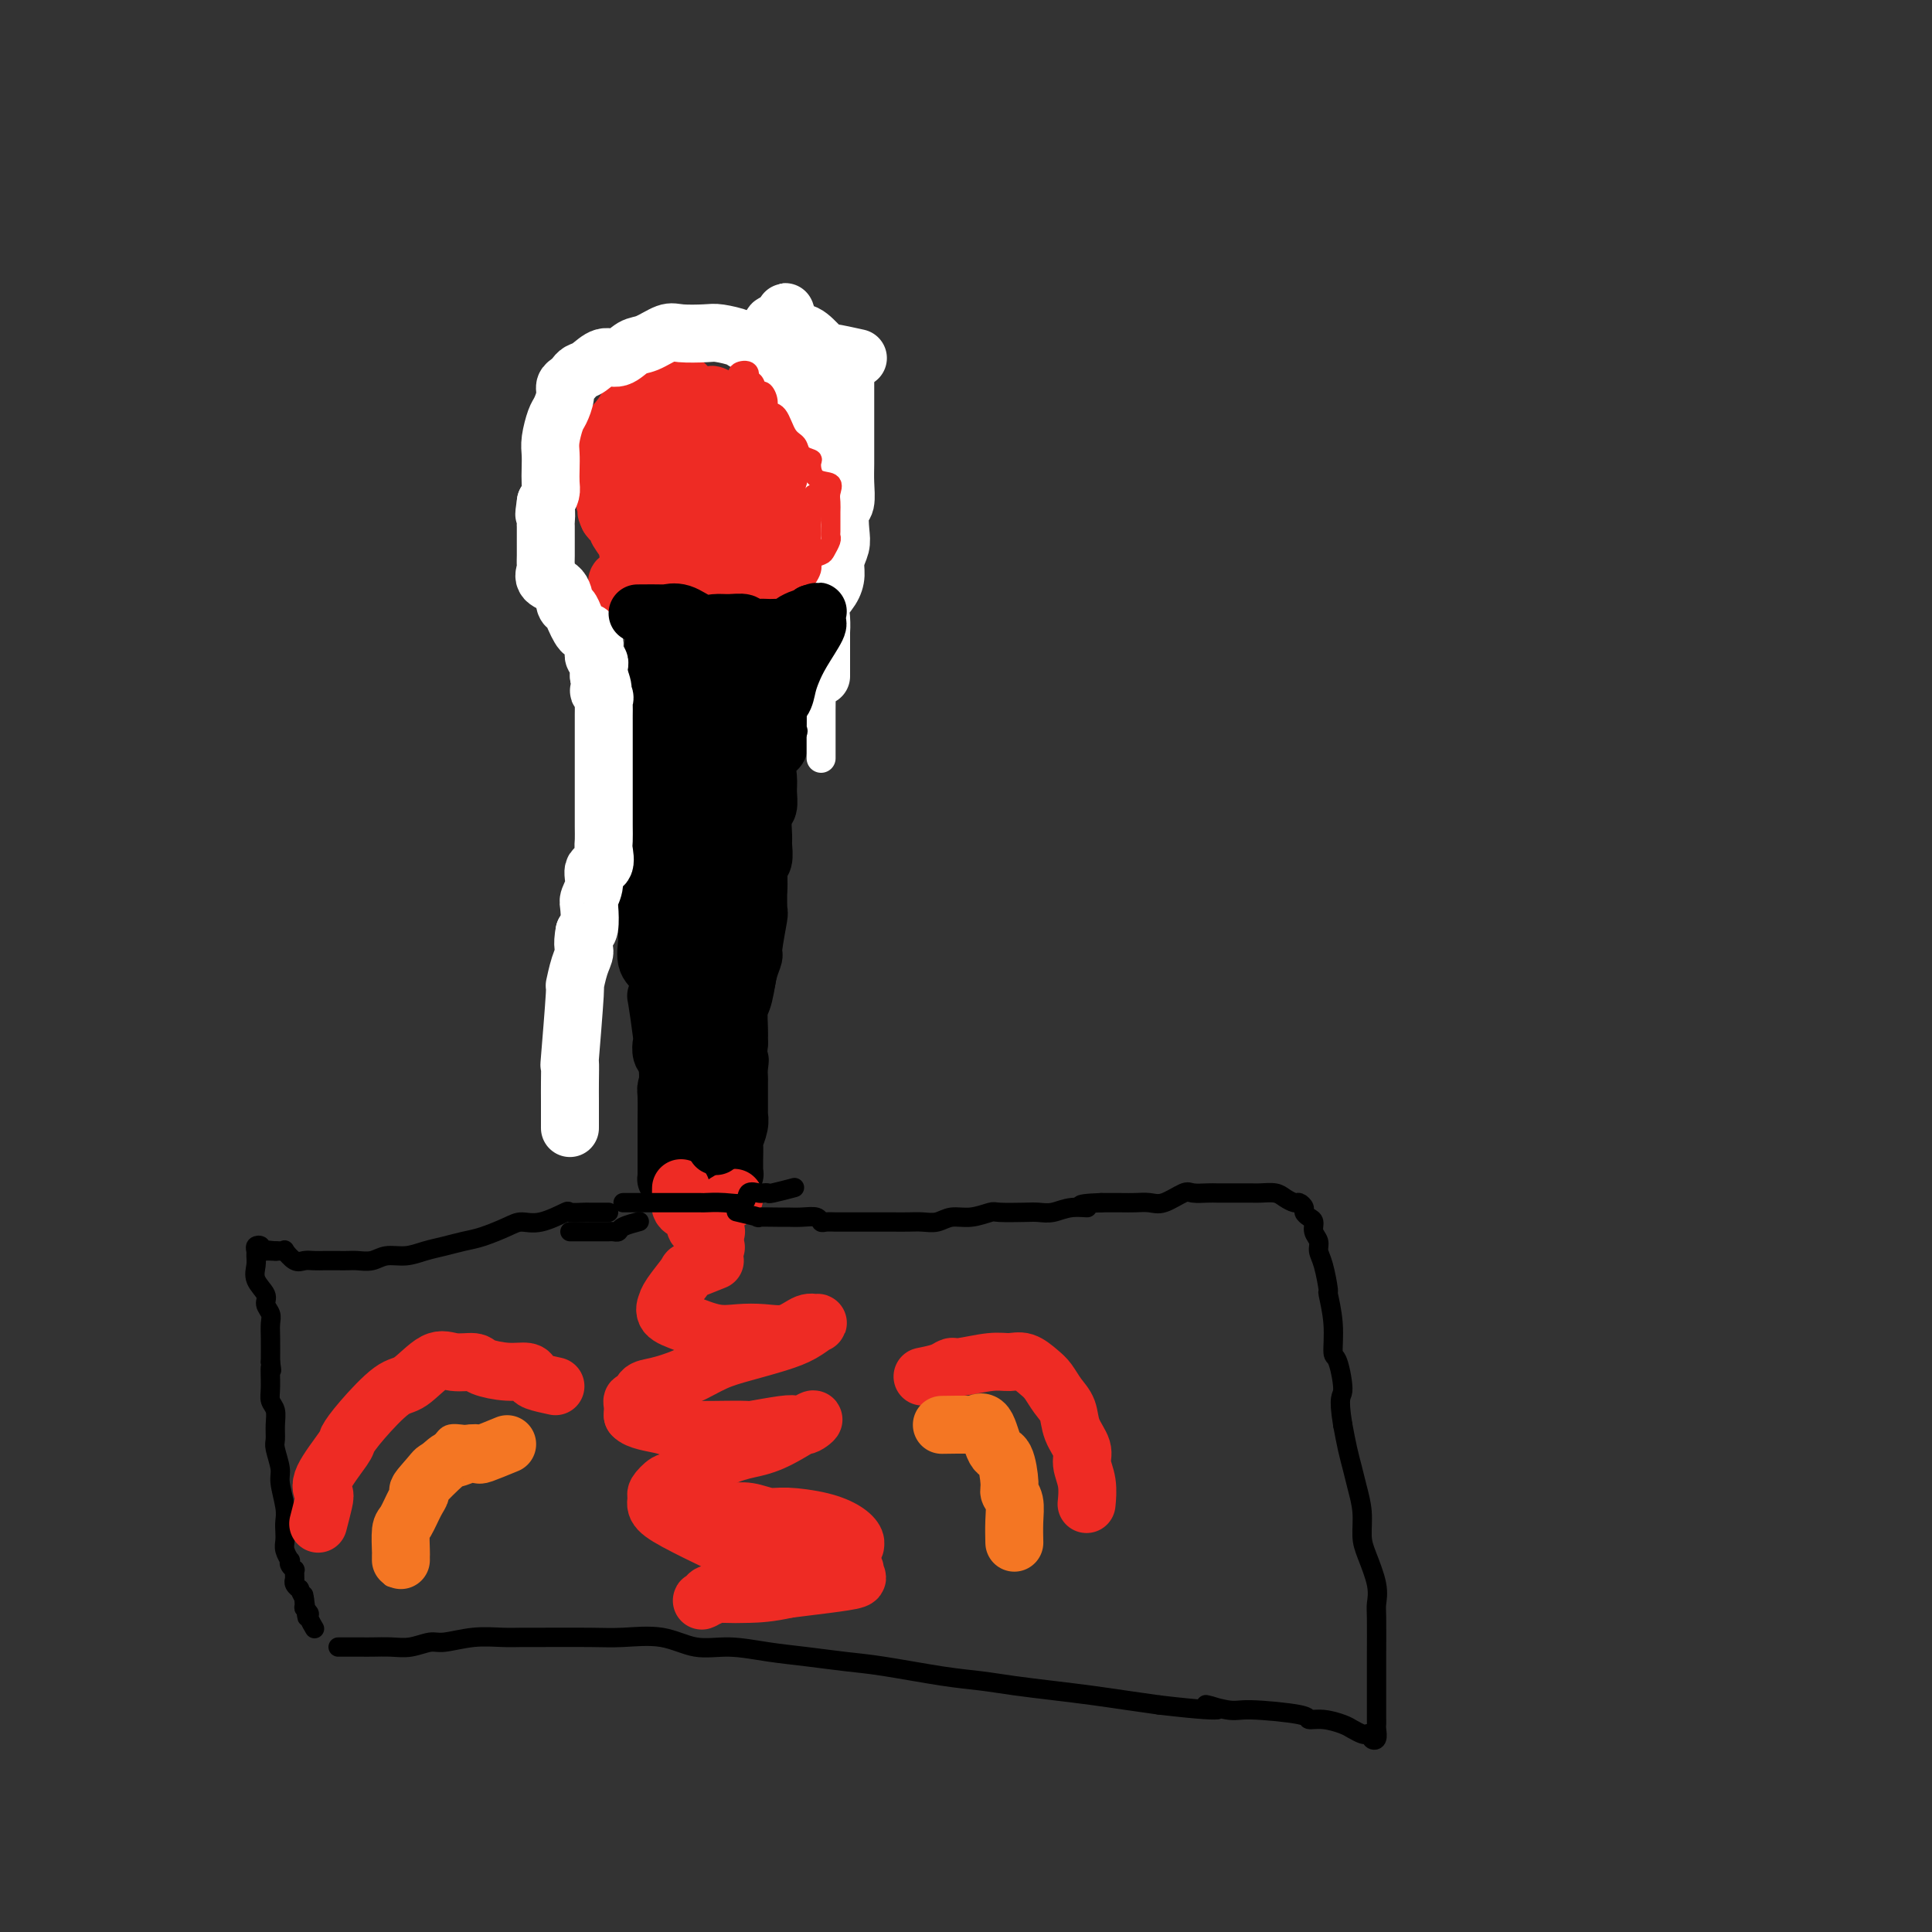 <svg viewBox='0 0 400 400' version='1.1' xmlns='http://www.w3.org/2000/svg' xmlns:xlink='http://www.w3.org/1999/xlink'><rect x="0" y="0" width="400" height="400" fill="#333333" stroke="none"/><g fill='none' stroke='#000000' stroke-width='12' stroke-linecap='round' stroke-linejoin='round'><path d='M135,129c1.620,0.031 3.241,0.063 4,0c0.759,-0.063 0.658,-0.219 1,0c0.342,0.219 1.127,0.815 2,1c0.873,0.185 1.834,-0.042 2,0c0.166,0.042 -0.461,0.351 0,0c0.461,-0.351 2.011,-1.362 3,-2c0.989,-0.638 1.416,-0.903 2,-1c0.584,-0.097 1.326,-0.026 2,0c0.674,0.026 1.280,0.007 2,0c0.720,-0.007 1.555,-0.002 2,0c0.445,0.002 0.501,-0.000 1,0c0.499,0.000 1.440,0.003 2,0c0.560,-0.003 0.738,-0.012 1,0c0.262,0.012 0.606,0.044 1,0c0.394,-0.044 0.837,-0.166 1,0c0.163,0.166 0.047,0.619 0,1c-0.047,0.381 -0.023,0.691 0,1'/><path d='M161,129c4.022,0.017 1.078,0.061 0,0c-1.078,-0.061 -0.289,-0.226 0,1c0.289,1.226 0.077,3.843 0,5c-0.077,1.157 -0.021,0.855 0,1c0.021,0.145 0.006,0.736 0,2c-0.006,1.264 -0.002,3.199 0,4c0.002,0.801 0.003,0.466 0,1c-0.003,0.534 -0.008,1.937 0,3c0.008,1.063 0.030,1.786 0,3c-0.030,1.214 -0.114,2.919 0,4c0.114,1.081 0.424,1.540 0,2c-0.424,0.460 -1.581,0.922 -2,2c-0.419,1.078 -0.098,2.772 0,4c0.098,1.228 -0.027,1.990 0,3c0.027,1.010 0.204,2.267 0,3c-0.204,0.733 -0.791,0.943 -1,2c-0.209,1.057 -0.041,2.961 0,4c0.041,1.039 -0.046,1.212 0,2c0.046,0.788 0.224,2.190 0,3c-0.224,0.810 -0.848,1.029 -1,2c-0.152,0.971 0.170,2.696 0,4c-0.170,1.304 -0.833,2.188 -1,3c-0.167,0.812 0.162,1.552 0,4c-0.162,2.448 -0.814,6.602 -1,8c-0.186,1.398 0.094,0.038 0,1c-0.094,0.962 -0.561,4.247 -1,6c-0.439,1.753 -0.850,1.975 -1,3c-0.150,1.025 -0.040,2.853 0,4c0.040,1.147 0.012,1.613 0,2c-0.012,0.387 -0.006,0.693 0,1'/><path d='M153,216c-1.238,14.623 -0.332,7.680 0,5c0.332,-2.680 0.089,-1.098 0,0c-0.089,1.098 -0.024,1.710 0,2c0.024,0.290 0.006,0.258 0,1c-0.006,0.742 -0.002,2.259 0,3c0.002,0.741 0.000,0.705 0,1c-0.000,0.295 0.001,0.921 0,1c-0.001,0.079 -0.004,-0.388 0,0c0.004,0.388 0.015,1.632 0,2c-0.015,0.368 -0.057,-0.140 0,0c0.057,0.140 0.211,0.927 0,2c-0.211,1.073 -0.789,2.430 -1,3c-0.211,0.570 -0.057,0.352 0,1c0.057,0.648 0.015,2.163 0,3c-0.015,0.837 -0.003,0.995 0,1c0.003,0.005 -0.003,-0.143 0,0c0.003,0.143 0.015,0.577 0,1c-0.015,0.423 -0.055,0.835 0,1c0.055,0.165 0.207,0.083 0,0c-0.207,-0.083 -0.773,-0.167 -1,0c-0.227,0.167 -0.113,0.583 0,1'/><path d='M151,244c-0.266,4.332 0.068,1.161 0,0c-0.068,-1.161 -0.539,-0.311 -1,0c-0.461,0.311 -0.911,0.083 -1,0c-0.089,-0.083 0.183,-0.023 0,0c-0.183,0.023 -0.820,0.007 -1,0c-0.180,-0.007 0.096,-0.004 0,0c-0.096,0.004 -0.565,0.009 -1,0c-0.435,-0.009 -0.838,-0.033 -1,0c-0.162,0.033 -0.085,0.125 0,0c0.085,-0.125 0.177,-0.465 0,-1c-0.177,-0.535 -0.625,-1.266 -1,-2c-0.375,-0.734 -0.679,-1.471 -1,-3c-0.321,-1.529 -0.658,-3.851 -1,-5c-0.342,-1.149 -0.688,-1.125 -1,-2c-0.312,-0.875 -0.590,-2.649 -1,-6c-0.410,-3.351 -0.951,-8.280 -1,-10c-0.049,-1.720 0.393,-0.232 0,-1c-0.393,-0.768 -1.622,-3.792 -2,-6c-0.378,-2.208 0.095,-3.600 0,-6c-0.095,-2.400 -0.757,-5.808 -1,-8c-0.243,-2.192 -0.065,-3.167 0,-5c0.065,-1.833 0.019,-4.524 0,-6c-0.019,-1.476 -0.009,-1.738 0,-2'/><path d='M137,181c-0.619,-7.726 -0.166,-5.042 0,-5c0.166,0.042 0.044,-2.559 0,-4c-0.044,-1.441 -0.012,-1.722 0,-2c0.012,-0.278 0.004,-0.554 0,-2c-0.004,-1.446 -0.003,-4.062 0,-5c0.003,-0.938 0.007,-0.199 0,0c-0.007,0.199 -0.026,-0.143 0,-1c0.026,-0.857 0.097,-2.230 0,-3c-0.097,-0.770 -0.363,-0.936 0,-2c0.363,-1.064 1.355,-3.026 2,-5c0.645,-1.974 0.943,-3.962 1,-5c0.057,-1.038 -0.128,-1.128 0,-2c0.128,-0.872 0.569,-2.527 1,-4c0.431,-1.473 0.850,-2.763 1,-4c0.150,-1.237 0.029,-2.419 0,-3c-0.029,-0.581 0.035,-0.561 0,-1c-0.035,-0.439 -0.167,-1.339 0,-1c0.167,0.339 0.633,1.915 1,3c0.367,1.085 0.634,1.679 1,4c0.366,2.321 0.830,6.368 1,8c0.170,1.632 0.046,0.850 0,3c-0.046,2.150 -0.012,7.233 0,11c0.012,3.767 0.004,6.219 0,9c-0.004,2.781 -0.002,5.890 0,9'/><path d='M145,179c0.464,8.171 0.124,6.098 0,7c-0.124,0.902 -0.033,4.781 0,8c0.033,3.219 0.009,5.780 0,8c-0.009,2.220 -0.002,4.100 0,5c0.002,0.900 0.001,0.818 0,1c-0.001,0.182 -0.000,0.626 0,1c0.000,0.374 0.000,0.678 0,0c-0.000,-0.678 -0.000,-2.336 0,-3c0.000,-0.664 0.000,-0.332 0,0'/><path d='M157,147c-0.110,2.958 -0.219,5.916 0,7c0.219,1.084 0.767,0.295 0,1c-0.767,0.705 -2.849,2.905 -4,6c-1.151,3.095 -1.370,7.086 -2,11c-0.630,3.914 -1.671,7.751 -2,10c-0.329,2.249 0.056,2.910 0,5c-0.056,2.090 -0.551,5.609 -1,8c-0.449,2.391 -0.852,3.654 -1,6c-0.148,2.346 -0.040,5.774 0,7c0.040,1.226 0.011,0.251 0,1c-0.011,0.749 -0.003,3.223 0,4c0.003,0.777 0.000,-0.142 0,0c-0.000,0.142 0.001,1.347 0,2c-0.001,0.653 -0.004,0.756 0,1c0.004,0.244 0.015,0.630 0,1c-0.015,0.370 -0.056,0.726 0,1c0.056,0.274 0.207,0.467 0,1c-0.207,0.533 -0.774,1.404 -1,2c-0.226,0.596 -0.112,0.915 0,1c0.112,0.085 0.224,-0.065 0,1c-0.224,1.065 -0.782,3.346 -1,4c-0.218,0.654 -0.097,-0.317 0,-2c0.097,-1.683 0.170,-4.078 0,-5c-0.170,-0.922 -0.582,-0.371 0,-1c0.582,-0.629 2.157,-2.439 3,-5c0.843,-2.561 0.955,-5.875 1,-8c0.045,-2.125 0.022,-3.063 0,-4'/><path d='M149,202c0.559,-5.729 -0.042,-7.551 0,-9c0.042,-1.449 0.729,-2.525 1,-5c0.271,-2.475 0.125,-6.348 0,-8c-0.125,-1.652 -0.231,-1.084 0,-3c0.231,-1.916 0.798,-6.317 1,-9c0.202,-2.683 0.040,-3.647 0,-5c-0.040,-1.353 0.042,-3.096 0,-5c-0.042,-1.904 -0.207,-3.968 0,-5c0.207,-1.032 0.787,-1.031 1,-2c0.213,-0.969 0.061,-2.908 0,-4c-0.061,-1.092 -0.030,-1.336 0,-2c0.030,-0.664 0.061,-1.746 0,-2c-0.061,-0.254 -0.213,0.322 0,-1c0.213,-1.322 0.791,-4.540 1,-6c0.209,-1.460 0.049,-1.161 0,-1c-0.049,0.161 0.012,0.184 0,0c-0.012,-0.184 -0.097,-0.575 0,-1c0.097,-0.425 0.376,-0.884 0,-1c-0.376,-0.116 -1.405,0.113 -2,0c-0.595,-0.113 -0.754,-0.566 -1,-1c-0.246,-0.434 -0.577,-0.848 -1,-1c-0.423,-0.152 -0.938,-0.041 -1,0c-0.062,0.041 0.330,0.011 0,0c-0.330,-0.011 -1.380,-0.003 -2,0c-0.620,0.003 -0.810,0.002 -1,0'/><path d='M145,131c-1.476,-0.274 -1.165,0.042 -1,0c0.165,-0.042 0.185,-0.443 0,-1c-0.185,-0.557 -0.574,-1.270 -1,-1c-0.426,0.270 -0.887,1.522 -1,2c-0.113,0.478 0.123,0.181 0,0c-0.123,-0.181 -0.607,-0.245 -1,0c-0.393,0.245 -0.697,0.798 -1,1c-0.303,0.202 -0.607,0.053 -1,0c-0.393,-0.053 -0.876,-0.012 -1,0c-0.124,0.012 0.111,-0.007 0,0c-0.111,0.007 -0.568,0.040 -1,0c-0.432,-0.040 -0.838,-0.154 -1,0c-0.162,0.154 -0.081,0.577 0,1'/><path d='M136,133c-1.393,0.544 -0.376,0.903 0,1c0.376,0.097 0.111,-0.068 0,1c-0.111,1.068 -0.068,3.370 0,5c0.068,1.630 0.162,2.588 0,5c-0.162,2.412 -0.579,6.276 -1,9c-0.421,2.724 -0.845,4.307 -1,5c-0.155,0.693 -0.042,0.497 0,1c0.042,0.503 0.011,1.705 0,4c-0.011,2.295 -0.003,5.684 0,7c0.003,1.316 0.001,0.559 0,1c-0.001,0.441 -0.000,2.080 0,3c0.000,0.920 0.000,1.120 0,1c-0.000,-0.120 -0.000,-0.560 0,0c0.000,0.560 0.000,2.119 0,3c-0.000,0.881 0.000,1.085 0,1c-0.000,-0.085 -0.000,-0.461 0,0c0.000,0.461 0.000,1.757 0,2c-0.000,0.243 -0.000,-0.566 0,0c0.000,0.566 0.001,2.506 0,3c-0.001,0.494 -0.002,-0.457 0,1c0.002,1.457 0.008,5.322 0,7c-0.008,1.678 -0.030,1.169 0,1c0.030,-0.169 0.112,0.001 0,1c-0.112,0.999 -0.419,2.829 0,4c0.419,1.171 1.562,1.685 2,3c0.438,1.315 0.169,3.431 0,4c-0.169,0.569 -0.239,-0.408 0,1c0.239,1.408 0.786,5.202 1,7c0.214,1.798 0.096,1.599 0,2c-0.096,0.401 -0.170,1.400 0,2c0.170,0.600 0.585,0.800 1,1'/><path d='M138,219c0.619,4.413 0.166,5.447 0,6c-0.166,0.553 -0.044,0.627 0,2c0.044,1.373 0.012,4.045 0,5c-0.012,0.955 -0.003,0.191 0,1c0.003,0.809 0.001,3.190 0,4c-0.001,0.810 -0.000,0.048 0,0c0.000,-0.048 0.000,0.618 0,1c-0.000,0.382 -0.000,0.480 0,1c0.000,0.520 0.000,1.464 0,2c-0.000,0.536 -0.001,0.666 0,1c0.001,0.334 0.003,0.873 0,1c-0.003,0.127 -0.011,-0.158 0,0c0.011,0.158 0.042,0.759 0,1c-0.042,0.241 -0.158,0.122 0,0c0.158,-0.122 0.592,-0.247 1,0c0.408,0.247 0.792,0.865 1,1c0.208,0.135 0.239,-0.213 1,0c0.761,0.213 2.253,0.987 3,1c0.747,0.013 0.750,-0.733 1,0c0.250,0.733 0.746,2.947 2,1c1.254,-1.947 3.264,-8.055 4,-9c0.736,-0.945 0.197,3.272 0,5c-0.197,1.728 -0.053,0.965 0,1c0.053,0.035 0.015,0.867 0,1c-0.015,0.133 -0.008,-0.434 0,-1'/><path d='M151,244c0.000,0.772 0.000,-0.296 0,-1c-0.000,-0.704 -0.001,-1.042 0,-2c0.001,-0.958 0.004,-2.537 0,-4c-0.004,-1.463 -0.015,-2.812 0,-4c0.015,-1.188 0.056,-2.217 0,-3c-0.056,-0.783 -0.207,-1.321 0,-3c0.207,-1.679 0.774,-4.499 1,-6c0.226,-1.501 0.113,-1.683 0,-2c-0.113,-0.317 -0.226,-0.768 0,-3c0.226,-2.232 0.793,-6.247 1,-9c0.207,-2.753 0.056,-4.246 0,-5c-0.056,-0.754 -0.015,-0.769 0,-2c0.015,-1.231 0.004,-3.678 0,-5c-0.004,-1.322 -0.001,-1.517 0,-2c0.001,-0.483 0.000,-1.252 0,-3c-0.000,-1.748 -0.000,-4.475 0,-6c0.000,-1.525 0.000,-1.848 0,-3c-0.000,-1.152 -0.001,-3.131 0,-4c0.001,-0.869 0.004,-0.627 0,-1c-0.004,-0.373 -0.016,-1.362 0,-2c0.016,-0.638 0.061,-0.924 0,-2c-0.061,-1.076 -0.227,-2.941 0,-4c0.227,-1.059 0.846,-1.314 1,-2c0.154,-0.686 -0.156,-1.805 0,-3c0.156,-1.195 0.778,-2.467 1,-3c0.222,-0.533 0.046,-0.327 0,-1c-0.046,-0.673 0.040,-2.225 0,-3c-0.040,-0.775 -0.207,-0.775 0,-2c0.207,-1.225 0.786,-3.676 1,-5c0.214,-1.324 0.061,-1.521 0,-2c-0.061,-0.479 -0.031,-1.239 0,-2'/><path d='M156,145c1.000,-16.742 1.000,-9.096 1,-6c0.000,3.096 0.000,1.642 0,0c0.000,-1.642 0.000,-3.471 0,-4c0.000,-0.529 0.000,0.244 0,0c0.000,-0.244 0.000,-1.505 0,-2c-0.000,-0.495 0.000,-0.226 0,-1c0.000,-0.774 0.000,-2.593 0,-3c0.000,-0.407 0.000,0.598 0,1c0.000,0.402 0.000,0.201 0,0'/></g>
<g fill='none' stroke='#EE2B24' stroke-width='12' stroke-linecap='round' stroke-linejoin='round'><path d='M133,120c-0.051,-0.747 -0.103,-1.493 0,-2c0.103,-0.507 0.360,-0.773 0,-1c-0.360,-0.227 -1.336,-0.414 -2,-1c-0.664,-0.586 -1.014,-1.573 -1,-2c0.014,-0.427 0.393,-0.296 0,-1c-0.393,-0.704 -1.558,-2.244 -2,-3c-0.442,-0.756 -0.160,-0.728 0,-1c0.160,-0.272 0.197,-0.842 0,-1c-0.197,-0.158 -0.628,0.098 -1,0c-0.372,-0.098 -0.686,-0.549 -1,-1'/><path d='M126,107c-1.022,-2.131 -0.078,-0.957 0,-1c0.078,-0.043 -0.710,-1.302 -1,-3c-0.290,-1.698 -0.080,-3.836 0,-5c0.080,-1.164 0.031,-1.354 0,-1c-0.031,0.354 -0.043,1.251 0,0c0.043,-1.251 0.143,-4.650 0,-6c-0.143,-1.350 -0.528,-0.650 0,-1c0.528,-0.350 1.970,-1.750 3,-3c1.030,-1.250 1.650,-2.350 2,-3c0.350,-0.650 0.432,-0.849 1,-1c0.568,-0.151 1.622,-0.252 2,0c0.378,0.252 0.079,0.858 1,0c0.921,-0.858 3.062,-3.180 4,-4c0.938,-0.820 0.674,-0.137 1,0c0.326,0.137 1.243,-0.271 2,0c0.757,0.271 1.355,1.220 2,2c0.645,0.780 1.337,1.392 2,2c0.663,0.608 1.295,1.213 2,2c0.705,0.787 1.481,1.755 2,2c0.519,0.245 0.779,-0.234 1,0c0.221,0.234 0.403,1.181 1,2c0.597,0.819 1.609,1.510 2,2c0.391,0.490 0.161,0.778 0,1c-0.161,0.222 -0.253,0.376 0,1c0.253,0.624 0.853,1.716 1,2c0.147,0.284 -0.157,-0.240 0,0c0.157,0.240 0.774,1.244 1,2c0.226,0.756 0.061,1.265 0,2c-0.061,0.735 -0.016,1.698 0,2c0.016,0.302 0.005,-0.057 0,1c-0.005,1.057 -0.002,3.528 0,6'/><path d='M155,108c0.309,2.808 0.083,1.329 0,1c-0.083,-0.329 -0.023,0.493 0,2c0.023,1.507 0.008,3.697 0,5c-0.008,1.303 -0.010,1.717 0,2c0.010,0.283 0.031,0.434 0,1c-0.031,0.566 -0.113,1.546 0,3c0.113,1.454 0.423,3.383 0,4c-0.423,0.617 -1.577,-0.077 -2,0c-0.423,0.077 -0.113,0.924 0,1c0.113,0.076 0.031,-0.621 0,-1c-0.031,-0.379 -0.010,-0.442 0,-1c0.010,-0.558 0.009,-1.613 0,-2c-0.009,-0.387 -0.027,-0.106 0,-1c0.027,-0.894 0.098,-2.964 0,-4c-0.098,-1.036 -0.366,-1.037 0,-2c0.366,-0.963 1.366,-2.887 2,-4c0.634,-1.113 0.901,-1.415 1,-2c0.099,-0.585 0.028,-1.453 0,-2c-0.028,-0.547 -0.014,-0.774 0,-1'/><path d='M156,107c0.171,-3.152 0.097,-1.531 0,-1c-0.097,0.531 -0.219,-0.028 0,-1c0.219,-0.972 0.779,-2.358 1,-3c0.221,-0.642 0.103,-0.541 0,-1c-0.103,-0.459 -0.193,-1.478 0,-2c0.193,-0.522 0.667,-0.545 1,-1c0.333,-0.455 0.523,-1.341 1,-2c0.477,-0.659 1.241,-1.091 2,-2c0.759,-0.909 1.514,-2.296 2,-3c0.486,-0.704 0.704,-0.724 1,-1c0.296,-0.276 0.671,-0.806 1,-1c0.329,-0.194 0.613,-0.050 1,0c0.387,0.050 0.877,0.005 1,0c0.123,-0.005 -0.122,0.028 0,0c0.122,-0.028 0.610,-0.119 1,0c0.390,0.119 0.683,0.446 1,1c0.317,0.554 0.659,1.335 1,2c0.341,0.665 0.680,1.215 1,2c0.320,0.785 0.621,1.804 1,3c0.379,1.196 0.835,2.570 1,4c0.165,1.430 0.037,2.916 0,4c-0.037,1.084 0.015,1.764 0,3c-0.015,1.236 -0.097,3.026 0,4c0.097,0.974 0.372,1.133 0,2c-0.372,0.867 -1.391,2.443 -2,4c-0.609,1.557 -0.808,3.096 -1,4c-0.192,0.904 -0.377,1.173 -1,2c-0.623,0.827 -1.682,2.211 -2,3c-0.318,0.789 0.107,0.982 0,1c-0.107,0.018 -0.745,-0.138 -1,0c-0.255,0.138 -0.128,0.569 0,1'/><path d='M166,129c-1.306,2.569 -1.071,0.492 -1,0c0.071,-0.492 -0.022,0.600 0,1c0.022,0.400 0.161,0.109 0,0c-0.161,-0.109 -0.621,-0.037 -1,0c-0.379,0.037 -0.678,0.038 -1,0c-0.322,-0.038 -0.666,-0.115 -1,0c-0.334,0.115 -0.656,0.423 -1,0c-0.344,-0.423 -0.710,-1.578 -1,-2c-0.290,-0.422 -0.505,-0.113 -1,0c-0.495,0.113 -1.270,0.030 -2,0c-0.730,-0.030 -1.413,-0.007 -2,0c-0.587,0.007 -1.077,-0.002 -2,0c-0.923,0.002 -2.280,0.016 -3,0c-0.720,-0.016 -0.805,-0.061 -1,0c-0.195,0.061 -0.501,0.229 -1,0c-0.499,-0.229 -1.190,-0.853 -2,-1c-0.810,-0.147 -1.739,0.185 -2,0c-0.261,-0.185 0.147,-0.888 0,-1c-0.147,-0.112 -0.850,0.366 -1,0c-0.150,-0.366 0.254,-1.576 0,-2c-0.254,-0.424 -1.165,-0.061 0,-2c1.165,-1.939 4.407,-6.179 6,-8c1.593,-1.821 1.537,-1.223 2,-2c0.463,-0.777 1.444,-2.930 2,-4c0.556,-1.070 0.688,-1.057 1,-1c0.312,0.057 0.803,0.159 1,0c0.197,-0.159 0.098,-0.580 0,-1'/><path d='M155,106c1.912,-3.210 0.691,-1.234 0,-1c-0.691,0.234 -0.854,-1.275 -2,-1c-1.146,0.275 -3.277,2.335 -4,3c-0.723,0.665 -0.038,-0.063 -1,1c-0.962,1.063 -3.572,3.919 -5,6c-1.428,2.081 -1.673,3.387 -2,4c-0.327,0.613 -0.735,0.534 -1,1c-0.265,0.466 -0.386,1.478 0,1c0.386,-0.478 1.280,-2.445 2,-4c0.720,-1.555 1.267,-2.697 2,-4c0.733,-1.303 1.653,-2.765 2,-4c0.347,-1.235 0.121,-2.241 0,-3c-0.121,-0.759 -0.137,-1.269 0,-2c0.137,-0.731 0.426,-1.683 0,-2c-0.426,-0.317 -1.568,0.001 -2,0c-0.432,-0.001 -0.154,-0.322 -1,0c-0.846,0.322 -2.817,1.288 -4,2c-1.183,0.712 -1.579,1.171 -2,2c-0.421,0.829 -0.867,2.027 -1,3c-0.133,0.973 0.047,1.722 0,3c-0.047,1.278 -0.322,3.085 0,4c0.322,0.915 1.241,0.938 2,1c0.759,0.062 1.360,0.162 2,0c0.640,-0.162 1.320,-0.588 2,-1c0.680,-0.412 1.359,-0.812 2,-1c0.641,-0.188 1.244,-0.164 2,-2c0.756,-1.836 1.665,-5.533 2,-7c0.335,-1.467 0.096,-0.705 0,-1c-0.096,-0.295 -0.048,-1.648 0,-3'/><path d='M148,101c-0.089,-2.462 -1.313,-3.119 -2,-4c-0.687,-0.881 -0.837,-1.988 -2,-4c-1.163,-2.012 -3.338,-4.928 -4,-6c-0.662,-1.072 0.188,-0.298 0,0c-0.188,0.298 -1.413,0.122 -2,0c-0.587,-0.122 -0.534,-0.190 -1,0c-0.466,0.190 -1.449,0.638 -2,1c-0.551,0.362 -0.669,0.640 -1,1c-0.331,0.360 -0.873,0.803 -1,1c-0.127,0.197 0.163,0.146 0,1c-0.163,0.854 -0.779,2.611 -1,4c-0.221,1.389 -0.049,2.411 0,3c0.049,0.589 -0.026,0.747 0,1c0.026,0.253 0.153,0.602 0,1c-0.153,0.398 -0.587,0.846 0,1c0.587,0.154 2.196,0.015 3,0c0.804,-0.015 0.804,0.094 1,0c0.196,-0.094 0.588,-0.392 1,-1c0.412,-0.608 0.844,-1.526 1,-2c0.156,-0.474 0.035,-0.505 0,-1c-0.035,-0.495 0.016,-1.455 0,-2c-0.016,-0.545 -0.098,-0.676 0,-1c0.098,-0.324 0.376,-0.843 0,-1c-0.376,-0.157 -1.407,0.048 -2,0c-0.593,-0.048 -0.749,-0.347 -1,0c-0.251,0.347 -0.596,1.342 -1,2c-0.404,0.658 -0.865,0.980 -1,2c-0.135,1.020 0.057,2.737 0,4c-0.057,1.263 -0.361,2.071 0,3c0.361,0.929 1.389,1.980 3,3c1.611,1.020 3.806,2.010 6,3'/><path d='M142,110c1.105,0.875 -0.633,0.064 0,0c0.633,-0.064 3.636,0.619 6,0c2.364,-0.619 4.090,-2.539 5,-3c0.910,-0.461 1.004,0.538 2,0c0.996,-0.538 2.893,-2.613 4,-4c1.107,-1.387 1.425,-2.085 2,-3c0.575,-0.915 1.408,-2.046 2,-3c0.592,-0.954 0.943,-1.731 1,-2c0.057,-0.269 -0.181,-0.029 0,0c0.181,0.029 0.781,-0.151 1,0c0.219,0.151 0.059,0.635 0,1c-0.059,0.365 -0.016,0.611 0,1c0.016,0.389 0.004,0.921 0,2c-0.004,1.079 -0.001,2.704 0,4c0.001,1.296 0.000,2.262 0,3c-0.000,0.738 0.000,1.248 0,2c-0.000,0.752 -0.001,1.745 0,2c0.001,0.255 0.003,-0.228 0,0c-0.003,0.228 -0.011,1.167 0,1c0.011,-0.167 0.041,-1.442 0,-2c-0.041,-0.558 -0.154,-0.401 0,-1c0.154,-0.599 0.577,-1.954 1,-3c0.423,-1.046 0.848,-1.783 1,-2c0.152,-0.217 0.030,0.086 0,0c-0.030,-0.086 0.030,-0.562 0,-1c-0.030,-0.438 -0.152,-0.840 0,-1c0.152,-0.160 0.576,-0.080 1,0'/><path d='M168,101c0.476,-1.034 0.167,0.881 0,2c-0.167,1.119 -0.192,1.443 0,2c0.192,0.557 0.599,1.348 0,2c-0.599,0.652 -2.206,1.163 -3,2c-0.794,0.837 -0.775,1.998 -1,3c-0.225,1.002 -0.692,1.845 -1,2c-0.308,0.155 -0.455,-0.379 -1,0c-0.545,0.379 -1.487,1.671 -2,2c-0.513,0.329 -0.597,-0.304 -1,0c-0.403,0.304 -1.126,1.546 -2,2c-0.874,0.454 -1.900,0.122 -3,0c-1.100,-0.122 -2.275,-0.032 -3,0c-0.725,0.032 -0.999,0.008 -2,0c-1.001,-0.008 -2.729,0.001 -4,0c-1.271,-0.001 -2.083,-0.010 -3,0c-0.917,0.010 -1.937,0.041 -3,0c-1.063,-0.041 -2.168,-0.154 -3,0c-0.832,0.154 -1.389,0.577 -2,1c-0.611,0.423 -1.275,0.848 -2,1c-0.725,0.152 -1.509,0.030 -2,0c-0.491,-0.030 -0.687,0.031 -1,0c-0.313,-0.031 -0.741,-0.154 -1,0c-0.259,0.154 -0.348,0.585 0,1c0.348,0.415 1.132,0.816 2,1c0.868,0.184 1.820,0.152 2,0c0.180,-0.152 -0.413,-0.426 0,0c0.413,0.426 1.832,1.550 3,2c1.168,0.450 2.084,0.225 3,0'/><path d='M138,124c1.638,0.785 1.234,0.748 2,1c0.766,0.252 2.702,0.792 4,1c1.298,0.208 1.956,0.084 4,0c2.044,-0.084 5.472,-0.128 7,0c1.528,0.128 1.155,0.427 2,0c0.845,-0.427 2.909,-1.578 4,-2c1.091,-0.422 1.211,-0.113 2,0c0.789,0.113 2.249,0.030 3,0c0.751,-0.030 0.793,-0.007 1,0c0.207,0.007 0.577,-0.001 1,0c0.423,0.001 0.898,0.011 1,0c0.102,-0.011 -0.169,-0.044 0,0c0.169,0.044 0.777,0.163 1,0c0.223,-0.163 0.060,-0.609 0,-1c-0.060,-0.391 -0.016,-0.726 0,-1c0.016,-0.274 0.004,-0.485 0,-1c-0.004,-0.515 -0.001,-1.334 0,-2c0.001,-0.666 0.000,-1.180 0,-2c-0.000,-0.820 -0.000,-1.948 0,-3c0.000,-1.052 0.000,-2.029 0,-3c-0.000,-0.971 -0.000,-1.938 0,-3c0.000,-1.062 0.000,-2.221 0,-3c-0.000,-0.779 -0.000,-1.178 0,-2c0.000,-0.822 0.000,-2.068 0,-3c-0.000,-0.932 -0.000,-1.552 0,-2c0.000,-0.448 0.000,-0.724 0,-1'/><path d='M170,97c0.280,-4.587 0.481,-2.553 0,-2c-0.481,0.553 -1.644,-0.373 -2,-1c-0.356,-0.627 0.095,-0.955 0,-1c-0.095,-0.045 -0.735,0.193 -1,0c-0.265,-0.193 -0.154,-0.818 0,-1c0.154,-0.182 0.350,0.079 0,0c-0.350,-0.079 -1.245,-0.499 -2,0c-0.755,0.499 -1.369,1.915 -2,3c-0.631,1.085 -1.279,1.839 -2,3c-0.721,1.161 -1.514,2.730 -2,4c-0.486,1.270 -0.666,2.242 -1,3c-0.334,0.758 -0.824,1.303 -1,2c-0.176,0.697 -0.039,1.546 0,2c0.039,0.454 -0.018,0.512 0,1c0.018,0.488 0.113,1.407 0,2c-0.113,0.593 -0.433,0.859 0,1c0.433,0.141 1.619,0.155 2,0c0.381,-0.155 -0.042,-0.479 0,-1c0.042,-0.521 0.549,-1.240 1,-2c0.451,-0.760 0.847,-1.563 1,-2c0.153,-0.437 0.063,-0.508 0,-1c-0.063,-0.492 -0.099,-1.405 0,-2c0.099,-0.595 0.331,-0.872 0,-1c-0.331,-0.128 -1.227,-0.105 -2,0c-0.773,0.105 -1.423,0.293 -2,1c-0.577,0.707 -1.083,1.932 -2,3c-0.917,1.068 -2.247,1.980 -3,3c-0.753,1.020 -0.929,2.149 -1,3c-0.071,0.851 -0.035,1.426 0,2'/><path d='M151,116c-1.530,2.035 -0.355,1.122 0,1c0.355,-0.122 -0.108,0.546 0,1c0.108,0.454 0.788,0.694 2,0c1.212,-0.694 2.956,-2.320 4,-3c1.044,-0.680 1.389,-0.413 2,-1c0.611,-0.587 1.488,-2.029 2,-3c0.512,-0.971 0.658,-1.472 1,-2c0.342,-0.528 0.878,-1.082 1,-2c0.122,-0.918 -0.170,-2.199 0,-3c0.170,-0.801 0.803,-1.121 1,-2c0.197,-0.879 -0.041,-2.317 0,-3c0.041,-0.683 0.360,-0.612 0,-1c-0.360,-0.388 -1.401,-1.236 -2,-2c-0.599,-0.764 -0.757,-1.445 -1,-2c-0.243,-0.555 -0.571,-0.985 -1,-1c-0.429,-0.015 -0.959,0.385 -1,0c-0.041,-0.385 0.409,-1.555 0,-2c-0.409,-0.445 -1.675,-0.166 -2,0c-0.325,0.166 0.292,0.218 0,0c-0.292,-0.218 -1.492,-0.707 -2,-1c-0.508,-0.293 -0.322,-0.389 -1,-1c-0.678,-0.611 -2.219,-1.736 -3,-2c-0.781,-0.264 -0.802,0.332 -1,0c-0.198,-0.332 -0.574,-1.591 -1,-2c-0.426,-0.409 -0.904,0.034 -1,0c-0.096,-0.034 0.190,-0.545 0,-1c-0.190,-0.455 -0.855,-0.854 -1,-1c-0.145,-0.146 0.230,-0.039 0,0c-0.230,0.039 -1.066,0.011 -1,0c0.066,-0.011 1.033,-0.006 2,0'/><path d='M148,83c-2.090,-2.475 0.687,-0.663 2,0c1.313,0.663 1.164,0.178 1,0c-0.164,-0.178 -0.341,-0.048 0,0c0.341,0.048 1.201,0.013 2,0c0.799,-0.013 1.537,-0.003 2,0c0.463,0.003 0.650,0.001 1,0c0.350,-0.001 0.864,-0.000 1,0c0.136,0.000 -0.104,0.000 0,0c0.104,-0.000 0.554,-0.000 1,0c0.446,0.000 0.889,-0.000 1,0c0.111,0.000 -0.111,0.000 0,0c0.111,-0.000 0.556,-0.001 1,0c0.444,0.001 0.889,0.003 1,0c0.111,-0.003 -0.111,-0.011 0,0c0.111,0.011 0.555,0.040 1,0c0.445,-0.040 0.893,-0.149 1,0c0.107,0.149 -0.125,0.555 0,1c0.125,0.445 0.608,0.930 1,1c0.392,0.070 0.694,-0.275 1,0c0.306,0.275 0.618,1.170 1,2c0.382,0.830 0.834,1.595 1,2c0.166,0.405 0.044,0.451 0,1c-0.044,0.549 -0.012,1.603 0,2c0.012,0.397 0.003,0.137 0,1c-0.003,0.863 -0.001,2.848 0,4c0.001,1.152 0.000,1.472 0,2c-0.000,0.528 -0.000,1.264 0,2'/><path d='M167,101c0.462,2.849 0.117,1.971 0,2c-0.117,0.029 -0.005,0.965 0,2c0.005,1.035 -0.096,2.169 0,3c0.096,0.831 0.390,1.359 0,2c-0.390,0.641 -1.462,1.395 -2,2c-0.538,0.605 -0.540,1.061 -1,2c-0.460,0.939 -1.376,2.359 -2,3c-0.624,0.641 -0.956,0.501 -1,1c-0.044,0.499 0.198,1.636 0,2c-0.198,0.364 -0.837,-0.047 -1,0c-0.163,0.047 0.148,0.551 0,1c-0.148,0.449 -0.757,0.843 -1,1c-0.243,0.157 -0.122,0.079 0,0'/><path d='M141,246c-0.014,0.899 -0.028,1.798 0,2c0.028,0.202 0.097,-0.292 0,0c-0.097,0.292 -0.362,1.370 0,2c0.362,0.630 1.350,0.813 2,1c0.650,0.187 0.960,0.377 1,1c0.040,0.623 -0.192,1.677 0,2c0.192,0.323 0.808,-0.085 1,0c0.192,0.085 -0.041,0.662 0,1c0.041,0.338 0.357,0.437 1,1c0.643,0.563 1.612,1.589 2,2c0.388,0.411 0.194,0.205 0,0'/><path d='M152,248c-1.147,0.640 -2.294,1.281 -3,2c-0.706,0.719 -0.972,1.517 -1,2c-0.028,0.483 0.183,0.651 0,1c-0.183,0.349 -0.760,0.878 -1,1c-0.240,0.122 -0.145,-0.163 0,0c0.145,0.163 0.338,0.776 0,1c-0.338,0.224 -1.206,0.060 -1,0c0.206,-0.060 1.488,-0.017 2,0c0.512,0.017 0.256,0.009 0,0'/></g>
<g fill='none' stroke='#000000' stroke-width='4' stroke-linecap='round' stroke-linejoin='round'><path d='M70,341c2.148,0.001 4.296,0.001 5,0c0.704,-0.001 -0.036,-0.004 0,0c0.036,0.004 0.850,0.016 2,0c1.150,-0.016 2.637,-0.061 4,0c1.363,0.061 2.601,0.227 4,0c1.399,-0.227 2.959,-0.845 4,-1c1.041,-0.155 1.564,0.155 3,0c1.436,-0.155 3.787,-0.774 6,-1c2.213,-0.226 4.290,-0.060 6,0c1.710,0.060 3.053,0.014 4,0c0.947,-0.014 1.497,0.004 4,0c2.503,-0.004 6.960,-0.030 10,0c3.040,0.030 4.663,0.116 7,0c2.337,-0.116 5.388,-0.435 8,0c2.612,0.435 4.784,1.622 7,2c2.216,0.378 4.477,-0.055 7,0c2.523,0.055 5.310,0.596 8,1c2.690,0.404 5.284,0.672 8,1c2.716,0.328 5.553,0.718 8,1c2.447,0.282 4.504,0.457 8,1c3.496,0.543 8.432,1.455 12,2c3.568,0.545 5.768,0.723 8,1c2.232,0.277 4.496,0.651 7,1c2.504,0.349 5.249,0.671 8,1c2.751,0.329 5.510,0.666 8,1c2.490,0.334 4.711,0.667 7,1c2.289,0.333 4.644,0.667 7,1'/><path d='M240,353c17.996,2.102 11.485,0.357 10,0c-1.485,-0.357 2.055,0.674 4,1c1.945,0.326 2.296,-0.053 5,0c2.704,0.053 7.760,0.539 10,1c2.240,0.461 1.665,0.898 2,1c0.335,0.102 1.581,-0.130 3,0c1.419,0.130 3.011,0.622 4,1c0.989,0.378 1.374,0.640 2,1c0.626,0.360 1.492,0.816 2,1c0.508,0.184 0.658,0.095 1,0c0.342,-0.095 0.876,-0.197 1,0c0.124,0.197 -0.163,0.693 0,1c0.163,0.307 0.776,0.426 1,0c0.224,-0.426 0.060,-1.398 0,-2c-0.060,-0.602 -0.016,-0.835 0,-1c0.016,-0.165 0.004,-0.262 0,-1c-0.004,-0.738 -0.001,-2.117 0,-3c0.001,-0.883 -0.000,-1.271 0,-3c0.000,-1.729 0.002,-4.799 0,-6c-0.002,-1.201 -0.007,-0.534 0,-2c0.007,-1.466 0.026,-5.066 0,-7c-0.026,-1.934 -0.097,-2.204 0,-3c0.097,-0.796 0.363,-2.120 0,-4c-0.363,-1.880 -1.354,-4.316 -2,-6c-0.646,-1.684 -0.947,-2.616 -1,-4c-0.053,-1.384 0.140,-3.219 0,-5c-0.140,-1.781 -0.615,-3.508 -1,-5c-0.385,-1.492 -0.681,-2.748 -1,-4c-0.319,-1.252 -0.663,-2.501 -1,-4c-0.337,-1.499 -0.669,-3.250 -1,-5'/><path d='M278,295c-1.040,-6.340 -0.139,-5.690 0,-7c0.139,-1.310 -0.484,-4.581 -1,-6c-0.516,-1.419 -0.926,-0.985 -1,-2c-0.074,-1.015 0.186,-3.479 0,-6c-0.186,-2.521 -0.819,-5.098 -1,-6c-0.181,-0.902 0.091,-0.128 0,-1c-0.091,-0.872 -0.546,-3.389 -1,-5c-0.454,-1.611 -0.909,-2.315 -1,-3c-0.091,-0.685 0.182,-1.349 0,-2c-0.182,-0.651 -0.818,-1.287 -1,-2c-0.182,-0.713 0.092,-1.501 0,-2c-0.092,-0.499 -0.548,-0.707 -1,-1c-0.452,-0.293 -0.898,-0.670 -1,-1c-0.102,-0.330 0.139,-0.614 0,-1c-0.139,-0.386 -0.660,-0.874 -1,-1c-0.340,-0.126 -0.499,0.110 -1,0c-0.501,-0.110 -1.345,-0.565 -2,-1c-0.655,-0.435 -1.120,-0.849 -2,-1c-0.880,-0.151 -2.175,-0.041 -3,0c-0.825,0.041 -1.178,0.011 -2,0c-0.822,-0.011 -2.111,-0.002 -3,0c-0.889,0.002 -1.377,-0.001 -2,0c-0.623,0.001 -1.381,0.008 -2,0c-0.619,-0.008 -1.099,-0.030 -2,0c-0.901,0.030 -2.222,0.113 -3,0c-0.778,-0.113 -1.011,-0.423 -2,0c-0.989,0.423 -2.732,1.577 -4,2c-1.268,0.423 -2.062,0.113 -3,0c-0.938,-0.113 -2.022,-0.031 -3,0c-0.978,0.031 -1.851,0.009 -3,0c-1.149,-0.009 -2.575,-0.004 -4,0'/><path d='M228,249c-6.894,0.243 -3.630,0.850 -3,1c0.630,0.150 -1.376,-0.156 -3,0c-1.624,0.156 -2.867,0.773 -4,1c-1.133,0.227 -2.158,0.065 -3,0c-0.842,-0.065 -1.503,-0.033 -3,0c-1.497,0.033 -3.832,0.065 -5,0c-1.168,-0.065 -1.169,-0.228 -2,0c-0.831,0.228 -2.490,0.846 -4,1c-1.510,0.154 -2.870,-0.155 -4,0c-1.130,0.155 -2.030,0.774 -3,1c-0.970,0.226 -2.011,0.061 -3,0c-0.989,-0.061 -1.927,-0.016 -3,0c-1.073,0.016 -2.280,0.004 -3,0c-0.720,-0.004 -0.953,-0.001 -2,0c-1.047,0.001 -2.910,0.000 -4,0c-1.090,-0.000 -1.409,-0.000 -2,0c-0.591,0.000 -1.454,0.001 -2,0c-0.546,-0.001 -0.775,-0.004 -1,0c-0.225,0.004 -0.447,0.015 -1,0c-0.553,-0.015 -1.437,-0.057 -2,0c-0.563,0.057 -0.805,0.211 -1,0c-0.195,-0.211 -0.341,-0.789 -1,-1c-0.659,-0.211 -1.829,-0.056 -3,0c-1.171,0.056 -2.343,0.011 -3,0c-0.657,-0.011 -0.800,0.011 -2,0c-1.200,-0.011 -3.456,-0.054 -4,0c-0.544,0.054 0.623,0.207 0,0c-0.623,-0.207 -3.035,-0.773 -4,-1c-0.965,-0.227 -0.482,-0.113 0,0'/><path d='M126,251c-1.669,0.004 -3.338,0.009 -4,0c-0.662,-0.009 -0.316,-0.031 -1,0c-0.684,0.031 -2.397,0.115 -3,0c-0.603,-0.115 -0.097,-0.431 -1,0c-0.903,0.431 -3.217,1.607 -5,2c-1.783,0.393 -3.036,0.003 -4,0c-0.964,-0.003 -1.640,0.380 -3,1c-1.360,0.620 -3.406,1.477 -5,2c-1.594,0.523 -2.737,0.714 -4,1c-1.263,0.286 -2.645,0.669 -4,1c-1.355,0.331 -2.684,0.611 -4,1c-1.316,0.389 -2.618,0.889 -4,1c-1.382,0.111 -2.845,-0.166 -4,0c-1.155,0.166 -2.001,0.777 -3,1c-0.999,0.223 -2.151,0.060 -3,0c-0.849,-0.060 -1.396,-0.016 -2,0c-0.604,0.016 -1.264,0.004 -2,0c-0.736,-0.004 -1.548,0.001 -2,0c-0.452,-0.001 -0.546,-0.008 -1,0c-0.454,0.008 -1.270,0.030 -2,0c-0.730,-0.030 -1.376,-0.113 -2,0c-0.624,0.113 -1.228,0.423 -2,0c-0.772,-0.423 -1.712,-1.577 -2,-2c-0.288,-0.423 0.076,-0.114 0,0c-0.076,0.114 -0.593,0.033 -1,0c-0.407,-0.033 -0.703,-0.016 -1,0'/><path d='M57,259c-3.049,-0.309 -0.672,-0.083 0,0c0.672,0.083 -0.360,0.023 -1,0c-0.640,-0.023 -0.888,-0.010 -1,0c-0.112,0.010 -0.086,0.016 0,0c0.086,-0.016 0.233,-0.054 0,0c-0.233,0.054 -0.847,0.199 -1,0c-0.153,-0.199 0.156,-0.742 0,-1c-0.156,-0.258 -0.776,-0.232 -1,0c-0.224,0.232 -0.052,0.671 0,1c0.052,0.329 -0.015,0.549 0,1c0.015,0.451 0.113,1.132 0,2c-0.113,0.868 -0.437,1.923 0,3c0.437,1.077 1.634,2.177 2,3c0.366,0.823 -0.098,1.370 0,2c0.098,0.630 0.758,1.344 1,2c0.242,0.656 0.065,1.253 0,2c-0.065,0.747 -0.019,1.642 0,3c0.019,1.358 0.009,3.179 0,5'/><path d='M56,282c0.460,3.120 0.109,0.922 0,1c-0.109,0.078 0.024,2.434 0,4c-0.024,1.566 -0.204,2.343 0,3c0.204,0.657 0.791,1.194 1,2c0.209,0.806 0.041,1.879 0,3c-0.041,1.121 0.045,2.288 0,3c-0.045,0.712 -0.222,0.967 0,2c0.222,1.033 0.844,2.843 1,4c0.156,1.157 -0.154,1.661 0,3c0.154,1.339 0.772,3.513 1,5c0.228,1.487 0.065,2.287 0,3c-0.065,0.713 -0.031,1.339 0,2c0.031,0.661 0.060,1.357 0,2c-0.060,0.643 -0.208,1.234 0,2c0.208,0.766 0.774,1.707 1,2c0.226,0.293 0.113,-0.062 0,0c-0.113,0.062 -0.226,0.542 0,1c0.226,0.458 0.793,0.893 1,1c0.207,0.107 0.056,-0.116 0,0c-0.056,0.116 -0.016,0.570 0,1c0.016,0.430 0.008,0.837 0,1c-0.008,0.163 -0.017,0.081 0,0c0.017,-0.081 0.060,-0.160 0,0c-0.060,0.160 -0.222,0.558 0,1c0.222,0.442 0.829,0.927 1,1c0.171,0.073 -0.094,-0.265 0,0c0.094,0.265 0.547,1.132 1,2'/><path d='M63,331c1.078,7.532 0.274,1.862 0,0c-0.274,-1.862 -0.017,0.083 0,1c0.017,0.917 -0.205,0.807 0,1c0.205,0.193 0.839,0.691 1,1c0.161,0.309 -0.149,0.429 0,1c0.149,0.571 0.757,1.592 1,2c0.243,0.408 0.122,0.204 0,0'/><path d='M118,255c1.601,0.000 3.203,0.000 4,0c0.797,-0.000 0.791,-0.000 1,0c0.209,0.000 0.634,0.001 1,0c0.366,-0.001 0.673,-0.003 1,0c0.327,0.003 0.673,0.011 1,0c0.327,-0.011 0.635,-0.042 1,0c0.365,0.042 0.789,0.155 1,0c0.211,-0.155 0.211,-0.580 1,-1c0.789,-0.420 2.368,-0.834 3,-1c0.632,-0.166 0.316,-0.083 0,0'/></g>
<g fill='none' stroke='#EE2B24' stroke-width='12' stroke-linecap='round' stroke-linejoin='round'><path d='M148,261c-2.082,0.836 -4.165,1.672 -5,2c-0.835,0.328 -0.423,0.146 -1,1c-0.577,0.854 -2.145,2.742 -3,4c-0.855,1.258 -0.999,1.886 -1,2c-0.001,0.114 0.140,-0.285 0,0c-0.140,0.285 -0.563,1.253 0,2c0.563,0.747 2.110,1.274 4,2c1.890,0.726 4.124,1.651 6,2c1.876,0.349 3.396,0.122 5,0c1.604,-0.122 3.294,-0.139 5,0c1.706,0.139 3.430,0.436 5,0c1.570,-0.436 2.986,-1.603 4,-2c1.014,-0.397 1.627,-0.023 2,0c0.373,0.023 0.506,-0.304 0,0c-0.506,0.304 -1.652,1.240 -3,2c-1.348,0.760 -2.899,1.345 -5,2c-2.101,0.655 -4.752,1.378 -7,2c-2.248,0.622 -4.094,1.141 -6,2c-1.906,0.859 -3.874,2.058 -6,3c-2.126,0.942 -4.412,1.628 -6,2c-1.588,0.372 -2.478,0.431 -3,1c-0.522,0.569 -0.676,1.647 -1,2c-0.324,0.353 -0.818,-0.020 -1,0c-0.182,0.020 -0.052,0.434 0,1c0.052,0.566 0.026,1.283 0,2'/><path d='M131,293c0.918,1.165 4.213,1.576 6,2c1.787,0.424 2.064,0.859 5,1c2.936,0.141 8.529,-0.013 11,0c2.471,0.013 1.820,0.192 3,0c1.180,-0.192 4.190,-0.756 6,-1c1.810,-0.244 2.422,-0.168 3,0c0.578,0.168 1.124,0.427 2,0c0.876,-0.427 2.081,-1.539 1,-1c-1.081,0.539 -4.449,2.731 -7,4c-2.551,1.269 -4.285,1.615 -6,2c-1.715,0.385 -3.412,0.809 -6,2c-2.588,1.191 -6.069,3.148 -8,4c-1.931,0.852 -2.314,0.600 -3,1c-0.686,0.400 -1.675,1.453 -2,2c-0.325,0.547 0.012,0.588 0,1c-0.012,0.412 -0.375,1.194 0,2c0.375,0.806 1.487,1.637 4,3c2.513,1.363 6.426,3.258 8,4c1.574,0.742 0.810,0.332 3,1c2.190,0.668 7.336,2.414 10,3c2.664,0.586 2.847,0.013 4,0c1.153,-0.013 3.274,0.535 5,1c1.726,0.465 3.055,0.845 4,1c0.945,0.155 1.505,0.083 2,0c0.495,-0.083 0.926,-0.177 1,0c0.074,0.177 -0.207,0.625 0,1c0.207,0.375 0.902,0.678 0,1c-0.902,0.322 -3.401,0.663 -6,1c-2.599,0.337 -5.300,0.668 -8,1'/><path d='M163,329c-3.721,0.842 -6.023,0.946 -8,1c-1.977,0.054 -3.630,0.056 -5,0c-1.370,-0.056 -2.458,-0.171 -3,0c-0.542,0.171 -0.538,0.629 -1,1c-0.462,0.371 -1.389,0.657 0,0c1.389,-0.657 5.093,-2.256 7,-3c1.907,-0.744 2.016,-0.633 4,-1c1.984,-0.367 5.842,-1.213 8,-2c2.158,-0.787 2.616,-1.517 4,-2c1.384,-0.483 3.692,-0.720 5,-1c1.308,-0.280 1.614,-0.603 2,-1c0.386,-0.397 0.851,-0.869 1,-1c0.149,-0.131 -0.018,0.080 0,0c0.018,-0.080 0.221,-0.451 0,-1c-0.221,-0.549 -0.866,-1.275 -2,-2c-1.134,-0.725 -2.757,-1.448 -5,-2c-2.243,-0.552 -5.106,-0.932 -7,-1c-1.894,-0.068 -2.820,0.178 -4,0c-1.180,-0.178 -2.615,-0.780 -4,-1c-1.385,-0.220 -2.719,-0.059 -4,0c-1.281,0.059 -2.509,0.017 -3,0c-0.491,-0.017 -0.246,-0.008 0,0'/><path d='M191,285c1.483,-0.301 2.967,-0.602 4,-1c1.033,-0.398 1.616,-0.893 2,-1c0.384,-0.107 0.568,0.174 2,0c1.432,-0.174 4.113,-0.802 6,-1c1.887,-0.198 2.981,0.033 4,0c1.019,-0.033 1.965,-0.330 3,0c1.035,0.330 2.160,1.287 3,2c0.840,0.713 1.396,1.181 2,2c0.604,0.819 1.257,1.989 2,3c0.743,1.011 1.576,1.861 2,3c0.424,1.139 0.439,2.565 1,4c0.561,1.435 1.667,2.879 2,4c0.333,1.121 -0.107,1.919 0,3c0.107,1.081 0.759,2.445 1,4c0.241,1.555 0.069,3.301 0,4c-0.069,0.699 -0.034,0.349 0,0'/><path d='M115,287c-1.585,-0.341 -3.171,-0.683 -4,-1c-0.829,-0.317 -0.902,-0.611 -1,-1c-0.098,-0.389 -0.220,-0.874 -1,-1c-0.780,-0.126 -2.216,0.106 -4,0c-1.784,-0.106 -3.916,-0.550 -5,-1c-1.084,-0.450 -1.120,-0.906 -2,-1c-0.880,-0.094 -2.606,0.176 -4,0c-1.394,-0.176 -2.458,-0.797 -4,0c-1.542,0.797 -3.562,3.011 -5,4c-1.438,0.989 -2.295,0.754 -4,2c-1.705,1.246 -4.257,3.972 -6,6c-1.743,2.028 -2.676,3.356 -3,4c-0.324,0.644 -0.038,0.604 -1,2c-0.962,1.396 -3.172,4.228 -4,6c-0.828,1.772 -0.273,2.485 0,3c0.273,0.515 0.266,0.831 0,2c-0.266,1.169 -0.790,3.191 -1,4c-0.210,0.809 -0.105,0.404 0,0'/></g>
<g fill='none' stroke='#FFFFFF' stroke-width='6' stroke-linecap='round' stroke-linejoin='round'><path d='M162,140c0.000,0.833 0.000,1.667 0,2c0.000,0.333 0.000,0.167 0,0'/><path d='M170,157c0.000,-1.686 0.000,-3.372 0,-4c-0.000,-0.628 -0.001,-0.199 0,0c0.001,0.199 0.002,0.166 0,-1c-0.002,-1.166 -0.008,-3.467 0,-5c0.008,-1.533 0.030,-2.300 0,-3c-0.030,-0.700 -0.113,-1.332 0,-2c0.113,-0.668 0.423,-1.370 0,-2c-0.423,-0.630 -1.577,-1.187 -2,-2c-0.423,-0.813 -0.114,-1.881 0,-3c0.114,-1.119 0.032,-2.290 0,-3c-0.032,-0.710 -0.013,-0.958 0,-2c0.013,-1.042 0.019,-2.879 0,-4c-0.019,-1.121 -0.063,-1.528 0,-2c0.063,-0.472 0.233,-1.010 0,-2c-0.233,-0.990 -0.868,-2.431 0,-4c0.868,-1.569 3.238,-3.266 4,-5c0.762,-1.734 -0.084,-3.506 0,-4c0.084,-0.494 1.100,0.290 2,-1c0.900,-1.290 1.686,-4.654 2,-6c0.314,-1.346 0.157,-0.673 0,0'/></g>
<g fill='none' stroke='#FFFFFF' stroke-width='12' stroke-linecap='round' stroke-linejoin='round'><path d='M170,140c0.000,-1.704 0.001,-3.408 0,-4c-0.001,-0.592 -0.002,-0.073 0,-1c0.002,-0.927 0.007,-3.301 0,-4c-0.007,-0.699 -0.026,0.277 0,0c0.026,-0.277 0.097,-1.806 0,-3c-0.097,-1.194 -0.362,-2.052 0,-3c0.362,-0.948 1.351,-1.985 2,-3c0.649,-1.015 0.957,-2.009 1,-3c0.043,-0.991 -0.181,-1.979 0,-3c0.181,-1.021 0.766,-2.075 1,-3c0.234,-0.925 0.115,-1.720 0,-3c-0.115,-1.280 -0.227,-3.045 0,-4c0.227,-0.955 0.793,-1.099 1,-2c0.207,-0.901 0.055,-2.558 0,-4c-0.055,-1.442 -0.015,-2.670 0,-4c0.015,-1.330 0.004,-2.764 0,-4c-0.004,-1.236 -0.001,-2.275 0,-3c0.001,-0.725 0.000,-1.136 0,-2c-0.000,-0.864 -0.001,-2.182 0,-3c0.001,-0.818 0.002,-1.137 0,-2c-0.002,-0.863 -0.009,-2.270 0,-3c0.009,-0.730 0.033,-0.783 0,-1c-0.033,-0.217 -0.124,-0.597 0,-1c0.124,-0.403 0.464,-0.829 0,-1c-0.464,-0.171 -1.732,-0.085 -3,0'/><path d='M172,76c-0.480,0.729 -0.181,2.551 0,4c0.181,1.449 0.245,2.524 0,4c-0.245,1.476 -0.797,3.354 -1,5c-0.203,1.646 -0.055,3.059 0,5c0.055,1.941 0.016,4.411 0,6c-0.016,1.589 -0.011,2.298 0,3c0.011,0.702 0.028,1.396 0,2c-0.028,0.604 -0.102,1.117 0,1c0.102,-0.117 0.378,-0.862 0,-2c-0.378,-1.138 -1.411,-2.667 -2,-4c-0.589,-1.333 -0.735,-2.471 -1,-4c-0.265,-1.529 -0.648,-3.449 -1,-5c-0.352,-1.551 -0.673,-2.733 -1,-4c-0.327,-1.267 -0.661,-2.618 -1,-4c-0.339,-1.382 -0.683,-2.793 -1,-4c-0.317,-1.207 -0.606,-2.208 -1,-3c-0.394,-0.792 -0.894,-1.374 -1,-2c-0.106,-0.626 0.182,-1.296 0,-2c-0.182,-0.704 -0.833,-1.441 -1,-2c-0.167,-0.559 0.149,-0.938 0,-1c-0.149,-0.062 -0.764,0.193 -1,0c-0.236,-0.193 -0.094,-0.835 0,-1c0.094,-0.165 0.141,0.148 0,0c-0.141,-0.148 -0.469,-0.757 0,-1c0.469,-0.243 1.734,-0.122 3,0'/><path d='M163,67c-1.087,-5.551 0.196,0.072 1,2c0.804,1.928 1.128,0.162 2,0c0.872,-0.162 2.291,1.281 3,2c0.709,0.719 0.709,0.715 1,1c0.291,0.285 0.872,0.860 1,1c0.128,0.140 -0.196,-0.155 1,0c1.196,0.155 3.913,0.758 5,1c1.087,0.242 0.543,0.121 0,0'/><path d='M168,76c-1.879,-0.756 -3.757,-1.512 -5,-2c-1.243,-0.488 -1.849,-0.709 -2,-1c-0.151,-0.291 0.153,-0.652 -1,-1c-1.153,-0.348 -3.762,-0.681 -5,-1c-1.238,-0.319 -1.107,-0.623 -2,-1c-0.893,-0.377 -2.812,-0.826 -4,-1c-1.188,-0.174 -1.644,-0.073 -3,0c-1.356,0.073 -3.612,0.119 -5,0c-1.388,-0.119 -1.908,-0.402 -3,0c-1.092,0.402 -2.757,1.487 -4,2c-1.243,0.513 -2.063,0.452 -3,1c-0.937,0.548 -1.991,1.705 -3,2c-1.009,0.295 -1.972,-0.272 -3,0c-1.028,0.272 -2.122,1.382 -3,2c-0.878,0.618 -1.541,0.745 -2,1c-0.459,0.255 -0.715,0.639 -1,1c-0.285,0.361 -0.601,0.700 -1,1c-0.399,0.300 -0.881,0.562 -1,1c-0.119,0.438 0.126,1.051 0,2c-0.126,0.949 -0.622,2.235 -1,3c-0.378,0.765 -0.637,1.010 -1,2c-0.363,0.990 -0.828,2.727 -1,4c-0.172,1.273 -0.049,2.084 0,3c0.049,0.916 0.023,1.936 0,3c-0.023,1.064 -0.045,2.171 0,3c0.045,0.829 0.156,1.380 0,2c-0.156,0.620 -0.578,1.310 -1,2'/><path d='M113,104c-0.619,4.048 -0.166,2.169 0,2c0.166,-0.169 0.044,1.372 0,2c-0.044,0.628 -0.012,0.343 0,1c0.012,0.657 0.004,2.255 0,3c-0.004,0.745 -0.004,0.637 0,1c0.004,0.363 0.012,1.198 0,2c-0.012,0.802 -0.042,1.570 0,2c0.042,0.430 0.158,0.520 0,1c-0.158,0.480 -0.589,1.350 0,2c0.589,0.650 2.199,1.081 3,2c0.801,0.919 0.792,2.327 1,3c0.208,0.673 0.634,0.610 1,1c0.366,0.390 0.671,1.232 1,2c0.329,0.768 0.680,1.462 1,2c0.320,0.538 0.607,0.919 1,1c0.393,0.081 0.890,-0.137 1,0c0.110,0.137 -0.167,0.629 0,1c0.167,0.371 0.777,0.620 1,1c0.223,0.380 0.059,0.889 0,1c-0.059,0.111 -0.012,-0.177 0,0c0.012,0.177 -0.011,0.820 0,1c0.011,0.180 0.055,-0.104 0,0c-0.055,0.104 -0.211,0.595 0,1c0.211,0.405 0.788,0.724 1,1c0.212,0.276 0.061,0.507 0,1c-0.061,0.493 -0.030,1.246 0,2'/><path d='M124,140c1.641,4.036 0.244,3.126 0,3c-0.244,-0.126 0.667,0.530 1,1c0.333,0.470 0.089,0.752 0,1c-0.089,0.248 -0.024,0.462 0,1c0.024,0.538 0.006,1.401 0,2c-0.006,0.599 -0.002,0.934 0,1c0.002,0.066 0.000,-0.136 0,0c-0.000,0.136 -0.000,0.610 0,1c0.000,0.390 0.000,0.698 0,1c-0.000,0.302 -0.000,0.600 0,1c0.000,0.400 0.000,0.904 0,1c-0.000,0.096 0.000,-0.215 0,0c-0.000,0.215 -0.000,0.957 0,2c0.000,1.043 0.000,2.386 0,3c-0.000,0.614 -0.000,0.499 0,1c0.000,0.501 0.000,1.619 0,3c-0.000,1.381 -0.001,3.026 0,4c0.001,0.974 0.002,1.277 0,2c-0.002,0.723 -0.008,1.866 0,3c0.008,1.134 0.031,2.260 0,3c-0.031,0.740 -0.117,1.095 0,2c0.117,0.905 0.438,2.362 0,3c-0.438,0.638 -1.633,0.458 -2,1c-0.367,0.542 0.095,1.805 0,3c-0.095,1.195 -0.747,2.320 -1,3c-0.253,0.680 -0.107,0.914 0,2c0.107,1.086 0.173,3.025 0,4c-0.173,0.975 -0.587,0.988 -1,1'/><path d='M121,193c-0.576,2.961 -0.014,3.364 0,4c0.014,0.636 -0.518,1.504 -1,3c-0.482,1.496 -0.914,3.618 -1,4c-0.086,0.382 0.173,-0.977 0,2c-0.173,2.977 -0.778,10.291 -1,13c-0.222,2.709 -0.059,0.814 0,1c0.059,0.186 0.016,2.452 0,4c-0.016,1.548 -0.004,2.378 0,4c0.004,1.622 0.001,4.035 0,5c-0.001,0.965 -0.001,0.483 0,0'/><path d='M165,137c1.250,-0.417 2.500,-0.833 3,-1c0.500,-0.167 0.250,-0.083 0,0'/></g>
<g fill='none' stroke='#EE2B24' stroke-width='4' stroke-linecap='round' stroke-linejoin='round'><path d='M162,125c1.219,-1.767 2.439,-3.534 3,-4c0.561,-0.466 0.465,0.371 1,0c0.535,-0.371 1.702,-1.948 2,-3c0.298,-1.052 -0.274,-1.577 0,-2c0.274,-0.423 1.394,-0.742 2,-1c0.606,-0.258 0.698,-0.453 1,-1c0.302,-0.547 0.813,-1.445 1,-2c0.187,-0.555 0.050,-0.768 0,-1c-0.050,-0.232 -0.014,-0.485 0,-1c0.014,-0.515 0.007,-1.294 0,-2c-0.007,-0.706 -0.012,-1.339 0,-2c0.012,-0.661 0.041,-1.350 0,-2c-0.041,-0.650 -0.153,-1.259 0,-2c0.153,-0.741 0.570,-1.612 0,-2c-0.570,-0.388 -2.127,-0.293 -3,-1c-0.873,-0.707 -1.063,-2.218 -1,-3c0.063,-0.782 0.379,-0.837 0,-1c-0.379,-0.163 -1.454,-0.434 -2,-1c-0.546,-0.566 -0.565,-1.425 -1,-2c-0.435,-0.575 -1.286,-0.865 -2,-2c-0.714,-1.135 -1.291,-3.113 -2,-4c-0.709,-0.887 -1.551,-0.681 -2,-1c-0.449,-0.319 -0.506,-1.163 -1,-2c-0.494,-0.837 -1.427,-1.668 -2,-2c-0.573,-0.332 -0.787,-0.166 -1,0'/><path d='M155,81c-2.583,-3.118 -0.541,-1.412 0,-1c0.541,0.412 -0.420,-0.470 -1,-1c-0.580,-0.530 -0.779,-0.708 -1,-1c-0.221,-0.292 -0.462,-0.697 0,-1c0.462,-0.303 1.629,-0.503 2,0c0.371,0.503 -0.054,1.710 0,2c0.054,0.290 0.588,-0.336 1,0c0.412,0.336 0.703,1.633 1,2c0.297,0.367 0.601,-0.197 1,0c0.399,0.197 0.894,1.156 1,2c0.106,0.844 -0.178,1.573 0,2c0.178,0.427 0.817,0.551 1,1c0.183,0.449 -0.091,1.221 0,2c0.091,0.779 0.546,1.564 1,2c0.454,0.436 0.907,0.524 1,1c0.093,0.476 -0.172,1.339 0,2c0.172,0.661 0.782,1.121 1,2c0.218,0.879 0.044,2.179 0,3c-0.044,0.821 0.041,1.165 0,2c-0.041,0.835 -0.207,2.163 0,3c0.207,0.837 0.787,1.183 1,2c0.213,0.817 0.057,2.105 0,3c-0.057,0.895 -0.016,1.399 0,2c0.016,0.601 0.008,1.301 0,2'/><path d='M164,112c0.269,3.237 -0.058,0.828 0,1c0.058,0.172 0.500,2.925 0,4c-0.500,1.075 -1.941,0.473 -3,1c-1.059,0.527 -1.737,2.183 -2,3c-0.263,0.817 -0.112,0.793 0,1c0.112,0.207 0.185,0.643 0,1c-0.185,0.357 -0.626,0.636 -1,1c-0.374,0.364 -0.679,0.815 -1,1c-0.321,0.185 -0.657,0.106 -1,0c-0.343,-0.106 -0.692,-0.238 -1,0c-0.308,0.238 -0.573,0.848 0,1c0.573,0.152 1.985,-0.152 3,-1c1.015,-0.848 1.634,-2.239 2,-3c0.366,-0.761 0.479,-0.894 1,-1c0.521,-0.106 1.449,-0.187 2,-1c0.551,-0.813 0.726,-2.358 1,-3c0.274,-0.642 0.648,-0.382 1,-1c0.352,-0.618 0.683,-2.116 1,-3c0.317,-0.884 0.621,-1.154 1,-2c0.379,-0.846 0.834,-2.268 1,-3c0.166,-0.732 0.045,-0.774 0,-1c-0.045,-0.226 -0.012,-0.635 0,-1c0.012,-0.365 0.003,-0.685 0,-1c-0.003,-0.315 -0.001,-0.623 0,-1c0.001,-0.377 0.000,-0.822 0,-1c-0.000,-0.178 -0.000,-0.089 0,0'/><path d='M168,103c0.774,-2.101 0.207,1.145 0,3c-0.207,1.855 -0.056,2.319 0,3c0.056,0.681 0.015,1.579 0,3c-0.015,1.421 -0.004,3.366 0,4c0.004,0.634 0.001,-0.043 0,0c-0.001,0.043 -0.000,0.805 0,1c0.000,0.195 0.000,-0.178 0,-1c-0.000,-0.822 -0.000,-2.094 0,-3c0.000,-0.906 0.000,-1.448 0,-2c-0.000,-0.552 -0.000,-1.115 0,-2c0.000,-0.885 -0.000,-2.090 0,-3c0.000,-0.910 0.000,-1.523 0,-2c-0.000,-0.477 -0.000,-0.819 0,-1c0.000,-0.181 0.000,-0.203 0,0c-0.000,0.203 -0.001,0.630 0,1c0.001,0.370 0.002,0.682 0,1c-0.002,0.318 -0.009,0.643 0,1c0.009,0.357 0.033,0.745 0,1c-0.033,0.255 -0.124,0.376 0,0c0.124,-0.376 0.464,-1.250 0,-2c-0.464,-0.750 -1.732,-1.375 -3,-2'/><path d='M165,103c-0.480,-1.124 -0.181,-2.435 0,-3c0.181,-0.565 0.245,-0.384 0,-1c-0.245,-0.616 -0.798,-2.027 -1,-3c-0.202,-0.973 -0.054,-1.506 0,-1c0.054,0.506 0.015,2.052 0,3c-0.015,0.948 -0.004,1.297 0,2c0.004,0.703 0.001,1.761 0,3c-0.001,1.239 -0.000,2.661 0,4c0.000,1.339 0.000,2.597 0,4c-0.000,1.403 0.000,2.953 0,4c-0.000,1.047 -0.000,1.591 0,2c0.000,0.409 0.001,0.684 0,1c-0.001,0.316 -0.002,0.674 0,1c0.002,0.326 0.007,0.620 0,1c-0.007,0.380 -0.027,0.845 0,1c0.027,0.155 0.100,0.000 0,0c-0.100,-0.000 -0.373,0.154 -1,1c-0.627,0.846 -1.608,2.385 -2,3c-0.392,0.615 -0.196,0.308 0,0'/></g>
<g fill='none' stroke='#000000' stroke-width='4' stroke-linecap='round' stroke-linejoin='round'><path d='M160,131c-0.000,1.481 -0.000,2.962 0,4c0.000,1.038 0.000,1.631 0,3c-0.000,1.369 -0.000,3.512 0,5c0.000,1.488 0.000,2.321 0,3c-0.000,0.679 -0.000,1.205 0,2c0.000,0.795 0.001,1.861 0,3c-0.001,1.139 -0.003,2.353 0,3c0.003,0.647 0.012,0.728 0,1c-0.012,0.272 -0.045,0.736 0,1c0.045,0.264 0.169,0.328 0,0c-0.169,-0.328 -0.630,-1.050 0,-2c0.630,-0.950 2.350,-2.130 3,-3c0.650,-0.870 0.229,-1.429 0,-2c-0.229,-0.571 -0.268,-1.153 0,-2c0.268,-0.847 0.841,-1.959 1,-3c0.159,-1.041 -0.098,-2.012 0,-3c0.098,-0.988 0.549,-1.994 1,-3'/><path d='M165,138c0.774,-2.801 0.207,-1.805 0,-2c-0.207,-0.195 -0.056,-1.582 0,-2c0.056,-0.418 0.015,0.134 0,0c-0.015,-0.134 -0.004,-0.953 0,-1c0.004,-0.047 0.001,0.679 0,1c-0.001,0.321 -0.000,0.238 0,1c0.000,0.762 0.000,2.368 0,3c-0.000,0.632 -0.001,0.288 0,2c0.001,1.712 0.002,5.479 0,7c-0.002,1.521 -0.008,0.797 0,1c0.008,0.203 0.030,1.333 0,2c-0.030,0.667 -0.111,0.869 0,1c0.111,0.131 0.415,0.189 0,1c-0.415,0.811 -1.547,2.375 -2,3c-0.453,0.625 -0.226,0.313 0,0'/><path d='M165,130c-0.417,-0.417 -0.833,-0.833 -1,-1c-0.167,-0.167 -0.083,-0.083 0,0'/></g>
<g fill='none' stroke='#000000' stroke-width='12' stroke-linecap='round' stroke-linejoin='round'><path d='M132,127c2.064,-0.016 4.127,-0.033 5,0c0.873,0.033 0.554,0.114 1,0c0.446,-0.114 1.657,-0.424 3,0c1.343,0.424 2.817,1.581 4,2c1.183,0.419 2.074,0.098 3,0c0.926,-0.098 1.887,0.026 3,0c1.113,-0.026 2.377,-0.203 3,0c0.623,0.203 0.604,0.786 1,1c0.396,0.214 1.205,0.058 2,0c0.795,-0.058 1.574,-0.018 2,0c0.426,0.018 0.499,0.015 1,0c0.501,-0.015 1.429,-0.043 2,0c0.571,0.043 0.784,0.156 1,0c0.216,-0.156 0.436,-0.581 1,-1c0.564,-0.419 1.472,-0.830 2,-1c0.528,-0.170 0.678,-0.097 1,0c0.322,0.097 0.818,0.218 1,0c0.182,-0.218 0.052,-0.777 0,-1c-0.052,-0.223 -0.026,-0.112 0,0'/><path d='M168,127c1.925,-0.585 1.238,-0.548 1,0c-0.238,0.548 -0.028,1.606 0,2c0.028,0.394 -0.125,0.124 0,0c0.125,-0.124 0.529,-0.104 0,1c-0.529,1.104 -1.991,3.290 -3,5c-1.009,1.710 -1.566,2.943 -2,4c-0.434,1.057 -0.747,1.938 -1,3c-0.253,1.062 -0.446,2.304 -1,3c-0.554,0.696 -1.468,0.846 -2,2c-0.532,1.154 -0.682,3.311 -1,5c-0.318,1.689 -0.805,2.911 -1,4c-0.195,1.089 -0.097,2.044 0,3'/><path d='M158,159c-1.486,5.619 -0.202,3.668 0,3c0.202,-0.668 -0.678,-0.051 -1,2c-0.322,2.051 -0.086,5.537 0,7c0.086,1.463 0.023,0.902 0,1c-0.023,0.098 -0.007,0.854 0,2c0.007,1.146 0.003,2.684 0,4c-0.003,1.316 -0.005,2.412 0,3c0.005,0.588 0.016,0.667 0,2c-0.016,1.333 -0.060,3.920 0,5c0.060,1.080 0.224,0.651 0,2c-0.224,1.349 -0.837,4.475 -1,6c-0.163,1.525 0.125,1.451 0,2c-0.125,0.549 -0.664,1.723 -1,3c-0.336,1.277 -0.468,2.657 -1,4c-0.532,1.343 -1.462,2.647 -2,4c-0.538,1.353 -0.684,2.753 -1,4c-0.316,1.247 -0.803,2.341 -1,3c-0.197,0.659 -0.105,0.883 0,2c0.105,1.117 0.224,3.125 0,4c-0.224,0.875 -0.792,0.615 -1,1c-0.208,0.385 -0.056,1.413 0,2c0.056,0.587 0.015,0.733 0,1c-0.015,0.267 -0.004,0.654 0,1c0.004,0.346 0.001,0.649 0,1c-0.001,0.351 -0.000,0.748 0,1c0.000,0.252 0.000,0.358 0,1c-0.000,0.642 -0.000,1.821 0,3'/><path d='M149,233c-1.333,7.500 -0.667,3.750 0,0'/></g>
<g fill='none' stroke='#000000' stroke-width='4' stroke-linecap='round' stroke-linejoin='round'><path d='M129,249c1.824,0.000 3.649,0.000 5,0c1.351,-0.000 2.230,-0.001 3,0c0.770,0.001 1.433,0.002 3,0c1.567,-0.002 4.040,-0.008 5,0c0.960,0.008 0.408,0.030 1,0c0.592,-0.030 2.329,-0.113 4,0c1.671,0.113 3.275,0.422 4,0c0.725,-0.422 0.572,-1.576 1,-2c0.428,-0.424 1.436,-0.117 2,0c0.564,0.117 0.684,0.045 1,0c0.316,-0.045 0.827,-0.064 1,0c0.173,0.064 0.008,0.209 1,0c0.992,-0.209 3.141,-0.774 4,-1c0.859,-0.226 0.430,-0.113 0,0'/></g>
<g fill='none' stroke='#F47623' stroke-width='4' stroke-linecap='round' stroke-linejoin='round'><path d='M104,297c-1.503,0.003 -3.006,0.007 -4,0c-0.994,-0.007 -1.478,-0.023 -2,0c-0.522,0.023 -1.083,0.087 -2,0c-0.917,-0.087 -2.191,-0.326 -3,0c-0.809,0.326 -1.155,1.215 -2,2c-0.845,0.785 -2.191,1.466 -3,2c-0.809,0.534 -1.082,0.919 -2,2c-0.918,1.081 -2.481,2.856 -3,4c-0.519,1.144 0.004,1.656 0,3c-0.004,1.344 -0.537,3.520 -1,5c-0.463,1.480 -0.856,2.263 -1,3c-0.144,0.737 -0.039,1.429 0,3c0.039,1.571 0.011,4.020 0,5c-0.011,0.980 -0.006,0.490 0,0'/></g>
<g fill='none' stroke='#F47623' stroke-width='12' stroke-linecap='round' stroke-linejoin='round'><path d='M105,299c-2.038,0.837 -4.075,1.673 -5,2c-0.925,0.327 -0.736,0.144 -1,0c-0.264,-0.144 -0.981,-0.250 -2,0c-1.019,0.250 -2.342,0.855 -3,1c-0.658,0.145 -0.652,-0.171 -2,1c-1.348,1.171 -4.050,3.830 -5,5c-0.950,1.170 -0.150,0.850 0,1c0.150,0.150 -0.352,0.771 -1,2c-0.648,1.229 -1.442,3.065 -2,4c-0.558,0.935 -0.882,0.969 -1,2c-0.118,1.031 -0.032,3.060 0,4c0.032,0.940 0.009,0.792 0,1c-0.009,0.208 -0.002,0.774 0,1c0.002,0.226 0.001,0.113 0,0'/><path d='M195,295c2.471,-0.039 4.942,-0.078 6,0c1.058,0.078 0.704,0.273 1,0c0.296,-0.273 1.241,-1.013 2,0c0.759,1.013 1.331,3.779 2,5c0.669,1.221 1.433,0.899 2,2c0.567,1.101 0.937,3.627 1,5c0.063,1.373 -0.179,1.595 0,2c0.179,0.405 0.780,0.995 1,2c0.220,1.005 0.059,2.424 0,4c-0.059,1.576 -0.017,3.307 0,4c0.017,0.693 0.008,0.346 0,0'/></g>
</svg>